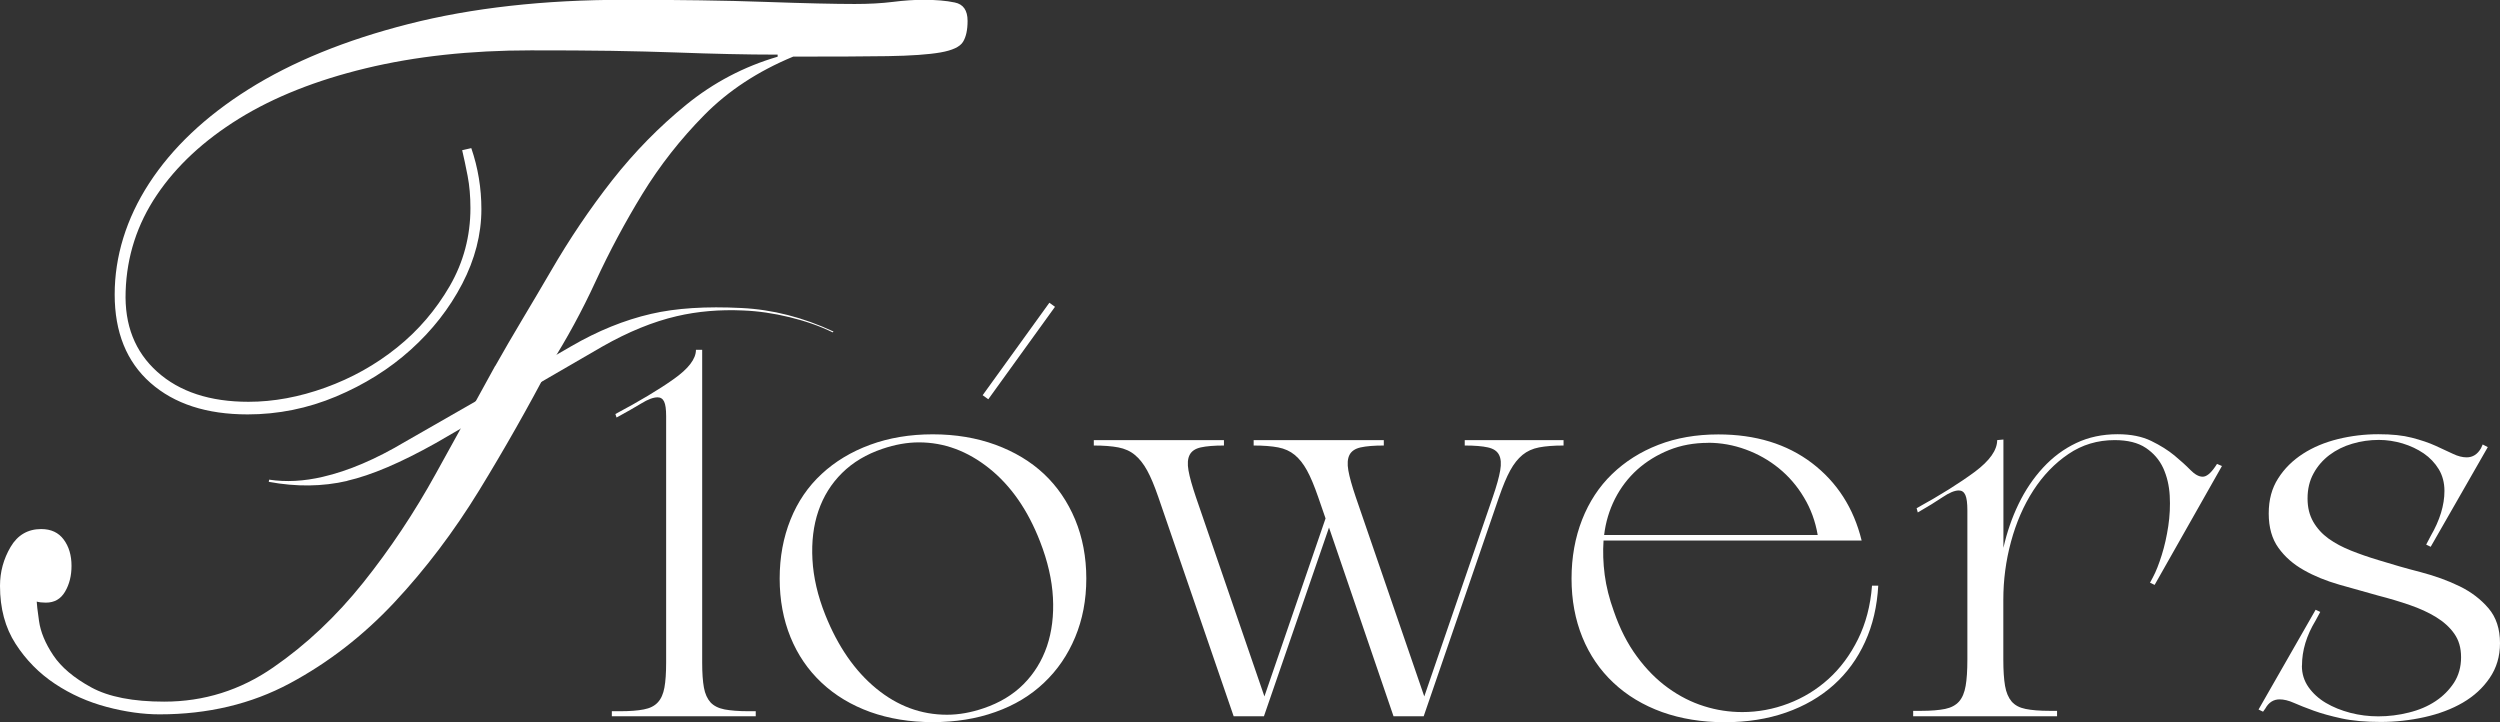 <svg width="180" height="52" viewBox="0 0 180 52" fill="none" xmlns="http://www.w3.org/2000/svg">
<rect x="0" y="0" width="180" height="52" fill="#333333" stroke="none"/>
<g id="_&#195;&#144;&#194;&#161;&#195;&#144;&#194;&#187;&#195;&#144;&#194;&#190;&#195;&#144;&#194;&#185;_1" clip-path="url(#clip0_1_64)">
<path id="Vector" d="M39.615 26.287C38.031 29.318 36.328 32.322 34.501 35.306C32.674 38.283 30.639 40.973 28.397 43.37C26.154 45.766 23.642 47.712 20.867 49.201C18.091 50.689 14.97 51.433 11.489 51.433C10.298 51.433 9.032 51.256 7.689 50.901C6.347 50.546 5.101 49.993 3.959 49.235C2.817 48.477 1.869 47.514 1.121 46.353C0.374 45.193 0 43.807 0 42.182C0 41.171 0.256 40.243 0.761 39.382C1.267 38.522 2.007 38.092 2.969 38.092C3.675 38.092 4.215 38.344 4.589 38.85C4.962 39.355 5.149 39.983 5.149 40.741C5.149 41.451 4.997 42.066 4.685 42.598C4.374 43.131 3.917 43.39 3.301 43.39C3.038 43.39 2.817 43.363 2.644 43.315C2.644 43.465 2.699 43.936 2.81 44.715C2.921 45.5 3.26 46.319 3.834 47.18C4.409 48.04 5.322 48.811 6.575 49.494C7.828 50.177 9.579 50.518 11.821 50.518C14.679 50.518 17.302 49.699 19.676 48.053C22.05 46.415 24.209 44.38 26.147 41.956C28.085 39.532 29.836 36.904 31.393 34.077C32.958 31.25 34.376 28.677 35.65 26.348M35.629 26.403C36.903 24.129 38.3 21.869 39.65 19.541C40.993 17.22 42.467 15.035 44.073 12.986C45.678 10.945 47.464 9.122 49.422 7.531C51.381 5.94 53.568 4.793 55.99 4.083V3.933C54.849 3.933 53.679 3.919 52.489 3.892C51.298 3.864 50.011 3.83 48.627 3.776C47.242 3.728 45.699 3.687 44.003 3.66C42.308 3.632 40.384 3.626 38.224 3.626C33.864 3.626 29.905 4.056 26.341 4.916C22.777 5.776 19.725 6.985 17.199 8.548C14.665 10.119 12.7 11.948 11.288 14.045C9.876 16.141 9.129 18.448 9.046 20.975C8.956 23.399 9.717 25.331 11.323 26.771C12.928 28.212 15.122 28.929 17.891 28.929C19.697 28.929 21.545 28.588 23.434 27.905C25.324 27.222 27.04 26.266 28.584 25.024C30.127 23.788 31.387 22.306 32.383 20.592C33.373 18.872 33.871 17.008 33.871 14.987C33.871 14.127 33.802 13.355 33.67 12.672C33.539 11.989 33.407 11.375 33.276 10.815L33.933 10.665C34.418 12.078 34.66 13.546 34.66 15.062C34.66 16.878 34.196 18.674 33.276 20.442C32.355 22.211 31.117 23.788 29.58 25.174C28.037 26.567 26.244 27.686 24.203 28.547C22.154 29.407 20.029 29.837 17.828 29.837C14.88 29.837 12.548 29.079 10.831 27.564C9.115 26.048 8.257 23.924 8.257 21.2C8.257 18.476 9.08 15.758 10.734 13.205C12.389 10.658 14.769 8.391 17.898 6.425C21.026 4.458 24.86 2.888 29.421 1.727C33.975 0.567 39.159 -0.014 44.972 -0.014C48.848 -0.014 52.225 0.034 55.105 0.137C57.984 0.239 60.129 0.287 61.541 0.287C62.551 0.287 63.465 0.239 64.282 0.137C65.098 0.034 65.832 -0.014 66.496 -0.014C67.375 -0.014 68.123 0.048 68.739 0.178C69.355 0.3 69.666 0.744 69.666 1.502C69.666 2.158 69.555 2.663 69.334 3.018C69.113 3.373 68.573 3.626 67.715 3.776C66.856 3.926 65.59 4.015 63.915 4.042C62.24 4.069 59.977 4.076 57.112 4.076C54.558 5.134 52.426 6.541 50.71 8.282C48.993 10.023 47.505 11.921 46.253 13.963C45 16.011 43.879 18.107 42.889 20.251C41.899 22.402 40.806 24.402 39.622 26.273" fill="white"/>
<path id="Vector_2" d="M54.413 51.208V51.57H44.052V51.208H44.626C45.339 51.208 45.914 51.167 46.356 51.078C46.792 50.996 47.132 50.826 47.367 50.566C47.602 50.313 47.755 49.959 47.838 49.508C47.921 49.057 47.962 48.456 47.962 47.705V29.953C47.962 29.468 47.914 29.12 47.817 28.915C47.72 28.711 47.561 28.608 47.346 28.608C47.042 28.608 46.654 28.752 46.177 29.045C45.699 29.339 45.104 29.673 44.391 30.062L44.308 29.81C46.038 28.888 47.436 28.055 48.502 27.297C49.568 26.546 50.108 25.843 50.108 25.188H50.557V47.705C50.557 48.456 50.599 49.057 50.682 49.508C50.765 49.959 50.924 50.307 51.153 50.566C51.388 50.819 51.72 50.989 52.163 51.078C52.599 51.16 53.174 51.208 53.893 51.208H54.426H54.413Z" fill="white"/>
<path id="Vector_3" d="M67.154 31.271C68.801 31.271 70.303 31.524 71.673 32.022C73.044 32.527 74.206 33.224 75.168 34.125C76.124 35.026 76.871 36.119 77.411 37.409C77.944 38.693 78.214 40.113 78.214 41.656C78.214 43.199 77.944 44.606 77.411 45.882C76.878 47.159 76.13 48.252 75.168 49.16C74.206 50.075 73.044 50.778 71.673 51.263C70.303 51.754 68.794 51.993 67.154 51.993C65.514 51.993 64.012 51.747 62.655 51.263C61.299 50.771 60.136 50.075 59.16 49.16C58.184 48.245 57.437 47.152 56.918 45.882C56.399 44.606 56.136 43.199 56.136 41.656C56.136 40.113 56.399 38.7 56.918 37.409C57.437 36.119 58.184 35.026 59.16 34.125C60.129 33.224 61.299 32.52 62.655 32.022C64.012 31.524 65.514 31.271 67.154 31.271ZM70.815 50.996C71.964 50.607 72.926 50.034 73.694 49.262C74.463 48.49 75.023 47.576 75.383 46.524C75.736 45.473 75.881 44.305 75.812 43.028C75.743 41.752 75.438 40.413 74.885 38.993C74.006 36.726 72.788 34.972 71.224 33.722C69.659 32.473 67.978 31.851 66.164 31.851C65.313 31.851 64.441 32.008 63.534 32.316C62.385 32.705 61.416 33.278 60.634 34.05C59.852 34.821 59.285 35.736 58.925 36.788C58.565 37.839 58.427 39.007 58.496 40.284C58.565 41.56 58.87 42.892 59.423 44.278C60.33 46.545 61.548 48.306 63.084 49.569C64.621 50.832 66.317 51.461 68.185 51.461C69.036 51.461 69.915 51.304 70.815 50.996Z" fill="white"/>
<path id="Vector_4" d="M100.333 51.57L95.689 37.983L91.004 51.57H88.823L83.397 35.784C83.121 34.985 82.858 34.35 82.595 33.872C82.332 33.394 82.041 33.026 81.709 32.753C81.383 32.48 80.982 32.302 80.518 32.213C80.055 32.124 79.459 32.077 78.754 32.077V31.688H88.124V32.077C87.412 32.077 86.858 32.124 86.457 32.213C86.055 32.302 85.792 32.486 85.654 32.753C85.515 33.026 85.487 33.394 85.571 33.872C85.654 34.35 85.834 34.985 86.103 35.784L91.038 50.143L95.44 37.327L94.907 35.784C94.63 34.985 94.367 34.35 94.104 33.872C93.841 33.394 93.55 33.026 93.218 32.753C92.886 32.48 92.492 32.302 92.028 32.213C91.564 32.124 90.969 32.077 90.263 32.077V31.688H99.634V32.077C98.921 32.077 98.367 32.124 97.966 32.213C97.565 32.302 97.302 32.486 97.163 32.753C97.025 33.026 96.997 33.394 97.08 33.872C97.163 34.35 97.343 34.985 97.613 35.784L102.548 50.143L107.482 35.784C107.759 34.985 107.932 34.35 108.015 33.872C108.098 33.394 108.071 33.026 107.932 32.753C107.794 32.48 107.531 32.302 107.129 32.213C106.735 32.124 106.174 32.077 105.461 32.077V31.688H112.576V32.077C111.863 32.077 111.275 32.124 110.811 32.213C110.348 32.302 109.946 32.486 109.621 32.753C109.289 33.026 108.998 33.394 108.735 33.872C108.472 34.35 108.209 34.985 107.932 35.784L102.506 51.57H100.326H100.333Z" fill="white"/>
<path id="Vector_5" d="M135.235 42.154C135.152 43.65 134.841 45.002 134.287 46.21C133.74 47.419 132.986 48.456 132.024 49.317C131.062 50.177 129.92 50.839 128.591 51.304C127.262 51.768 125.788 52 124.169 52C122.549 52 121.027 51.754 119.67 51.269C118.314 50.778 117.151 50.081 116.175 49.166C115.199 48.252 114.452 47.159 113.933 45.889C113.414 44.612 113.151 43.206 113.151 41.663C113.151 40.12 113.407 38.706 113.912 37.416C114.417 36.132 115.137 35.033 116.071 34.132C117.006 33.231 118.113 32.527 119.4 32.029C120.687 31.53 122.127 31.278 123.719 31.278C126.404 31.278 128.653 31.967 130.46 33.34C132.266 34.719 133.464 36.576 134.038 38.918H115.455C115.4 39.717 115.428 40.543 115.538 41.39C115.649 42.236 115.871 43.117 116.196 44.011C116.632 45.275 117.185 46.36 117.864 47.275C118.535 48.19 119.283 48.941 120.106 49.535C120.93 50.129 121.795 50.566 122.695 50.846C123.601 51.133 124.515 51.269 125.449 51.269C126.57 51.269 127.678 51.065 128.757 50.655C129.837 50.245 130.806 49.651 131.657 48.88C132.508 48.108 133.214 47.159 133.775 46.026C134.336 44.892 134.675 43.609 134.785 42.168H135.235V42.154ZM122.985 31.886C121.968 31.886 121.034 32.056 120.168 32.404C119.303 32.753 118.542 33.224 117.884 33.811C117.227 34.405 116.694 35.101 116.279 35.914C115.87 36.726 115.608 37.593 115.497 38.522H130.875C130.709 37.546 130.384 36.644 129.885 35.818C129.394 34.992 128.792 34.296 128.079 33.715C127.366 33.135 126.57 32.684 125.691 32.363C124.812 32.042 123.906 31.879 122.978 31.879L122.985 31.886Z" fill="white"/>
<path id="Vector_6" d="M159.985 33.545L155.133 42.113L154.801 41.956L155.008 41.567C155.23 41.157 155.438 40.625 155.645 39.963C155.853 39.307 156.005 38.611 156.116 37.88C156.227 37.15 156.261 36.412 156.22 35.682C156.178 34.951 156.019 34.289 155.749 33.695C155.472 33.101 155.057 32.623 154.496 32.247C153.936 31.872 153.188 31.688 152.254 31.688C151.022 31.688 149.908 32.022 148.925 32.691C147.935 33.36 147.098 34.234 146.399 35.313C145.7 36.392 145.167 37.621 144.793 39C144.419 40.379 144.239 41.772 144.239 43.185V47.473C144.239 48.272 144.281 48.907 144.364 49.385C144.447 49.863 144.606 50.232 144.835 50.505C145.07 50.778 145.402 50.955 145.845 51.044C146.281 51.133 146.856 51.181 147.575 51.181H148.108V51.57H137.748V51.181H138.322C139.035 51.181 139.609 51.133 140.045 51.044C140.481 50.955 140.821 50.771 141.056 50.505C141.291 50.232 141.443 49.863 141.526 49.385C141.61 48.907 141.651 48.272 141.651 47.473V36.74C141.651 36.228 141.603 35.859 141.506 35.641C141.409 35.422 141.25 35.313 141.035 35.313C140.731 35.313 140.343 35.477 139.865 35.798C139.388 36.119 138.793 36.487 138.08 36.897L137.997 36.59C139.727 35.641 141.118 34.76 142.191 33.968C143.257 33.169 143.797 32.411 143.797 31.688L144.246 31.646V39.444C144.496 38.338 144.855 37.286 145.333 36.296C145.811 35.306 146.399 34.432 147.098 33.674C147.797 32.916 148.593 32.322 149.486 31.899C150.378 31.476 151.368 31.264 152.468 31.264C153.431 31.264 154.233 31.428 154.891 31.749C155.548 32.07 156.102 32.418 156.559 32.794C157.009 33.169 157.396 33.517 157.708 33.838C158.026 34.159 158.317 34.323 158.594 34.323C158.87 34.323 159.168 34.077 159.5 33.592L159.625 33.401L159.992 33.558L159.985 33.545Z" fill="white"/>
<path id="Vector_7" d="M165.736 47.944C165.736 48.511 165.895 49.016 166.207 49.467C166.525 49.917 166.94 50.3 167.459 50.607C167.978 50.914 168.567 51.153 169.224 51.324C169.882 51.495 170.553 51.577 171.238 51.577C171.979 51.577 172.712 51.488 173.439 51.303C174.166 51.126 174.802 50.853 175.349 50.491C175.896 50.129 176.339 49.685 176.685 49.16C177.024 48.634 177.197 48.019 177.197 47.323C177.197 46.627 177.031 46.087 176.706 45.623C176.38 45.159 175.937 44.763 175.391 44.428C174.844 44.093 174.214 43.807 173.501 43.561C172.788 43.315 172.034 43.09 171.238 42.885C170.304 42.626 169.369 42.366 168.421 42.093C167.473 41.82 166.629 41.478 165.874 41.048C165.12 40.625 164.511 40.092 164.047 39.444C163.584 38.802 163.348 37.976 163.348 36.972C163.348 35.968 163.577 35.149 164.026 34.446C164.476 33.736 165.072 33.149 165.812 32.671C166.553 32.193 167.397 31.845 168.338 31.612C169.286 31.38 170.248 31.264 171.238 31.264C172.228 31.264 173.003 31.346 173.66 31.517C174.318 31.688 174.885 31.879 175.363 32.097C175.841 32.316 176.263 32.507 176.616 32.678C176.969 32.848 177.301 32.93 177.598 32.93C178.034 32.93 178.381 32.712 178.63 32.275L178.754 32.002L179.121 32.193L175.01 39.369L174.685 39.212L175.01 38.59C175.667 37.457 176 36.378 176 35.347C176 34.753 175.861 34.234 175.591 33.784C175.315 33.333 174.955 32.951 174.505 32.643C174.055 32.336 173.543 32.097 172.982 31.926C172.422 31.763 171.854 31.674 171.28 31.674C170.622 31.674 169.985 31.763 169.369 31.947C168.753 32.124 168.207 32.398 167.722 32.759C167.245 33.121 166.857 33.565 166.573 34.091C166.283 34.617 166.144 35.217 166.144 35.886C166.144 36.556 166.283 37.088 166.553 37.566C166.829 38.044 167.196 38.447 167.66 38.782C168.124 39.116 168.67 39.403 169.286 39.649C169.902 39.894 170.553 40.12 171.238 40.325C172.228 40.632 173.238 40.925 174.283 41.192C175.321 41.465 176.263 41.806 177.1 42.216C177.938 42.626 178.63 43.158 179.176 43.8C179.723 44.442 180 45.282 180 46.306C180 47.255 179.751 48.094 179.259 48.811C178.768 49.535 178.124 50.122 177.329 50.587C176.533 51.051 175.612 51.399 174.574 51.631C173.536 51.863 172.477 51.98 171.411 51.98C170.345 51.98 169.376 51.898 168.594 51.727C167.812 51.556 167.141 51.372 166.58 51.167C166.02 50.962 165.542 50.778 165.161 50.607C164.781 50.436 164.435 50.355 164.13 50.355C163.694 50.355 163.348 50.573 163.106 51.01L162.94 51.242L162.615 51.085L166.726 43.902L167.058 44.059L166.726 44.674C166.068 45.753 165.743 46.838 165.743 47.917L165.736 47.944Z" fill="white"/>
<path id="Vector_8" d="M25.012 34.623C23.22 35.04 21.33 35.06 19.351 34.692L19.379 34.535C20.59 34.719 21.884 34.651 23.247 34.33C25.081 33.907 27.047 33.067 29.137 31.824C32.702 29.776 34.882 28.526 35.678 28.076C37.581 26.976 39.401 25.925 41.145 24.921C43.041 23.822 44.952 23.044 46.876 22.6C48.668 22.183 50.841 22.047 53.395 22.177C55.631 22.286 57.831 22.852 60.011 23.87L59.956 23.931C59.036 23.481 58.005 23.119 56.856 22.839C55.707 22.559 54.586 22.395 53.499 22.354C51.817 22.279 50.225 22.415 48.73 22.764C47.021 23.16 45.235 23.89 43.374 24.948L31.38 31.899C28.874 33.306 26.75 34.214 24.998 34.617L25.012 34.623Z" fill="white"/>
<path id="Vector_9" d="M70.954 28.601L75.757 21.944" stroke="white" stroke-width="0.5" stroke-miterlimit="10"/>
</g>
<defs>
<clipPath id="clip0_1_64">
<rect width="180" height="52" fill="white"/>
</clipPath>
</defs>
</svg>
